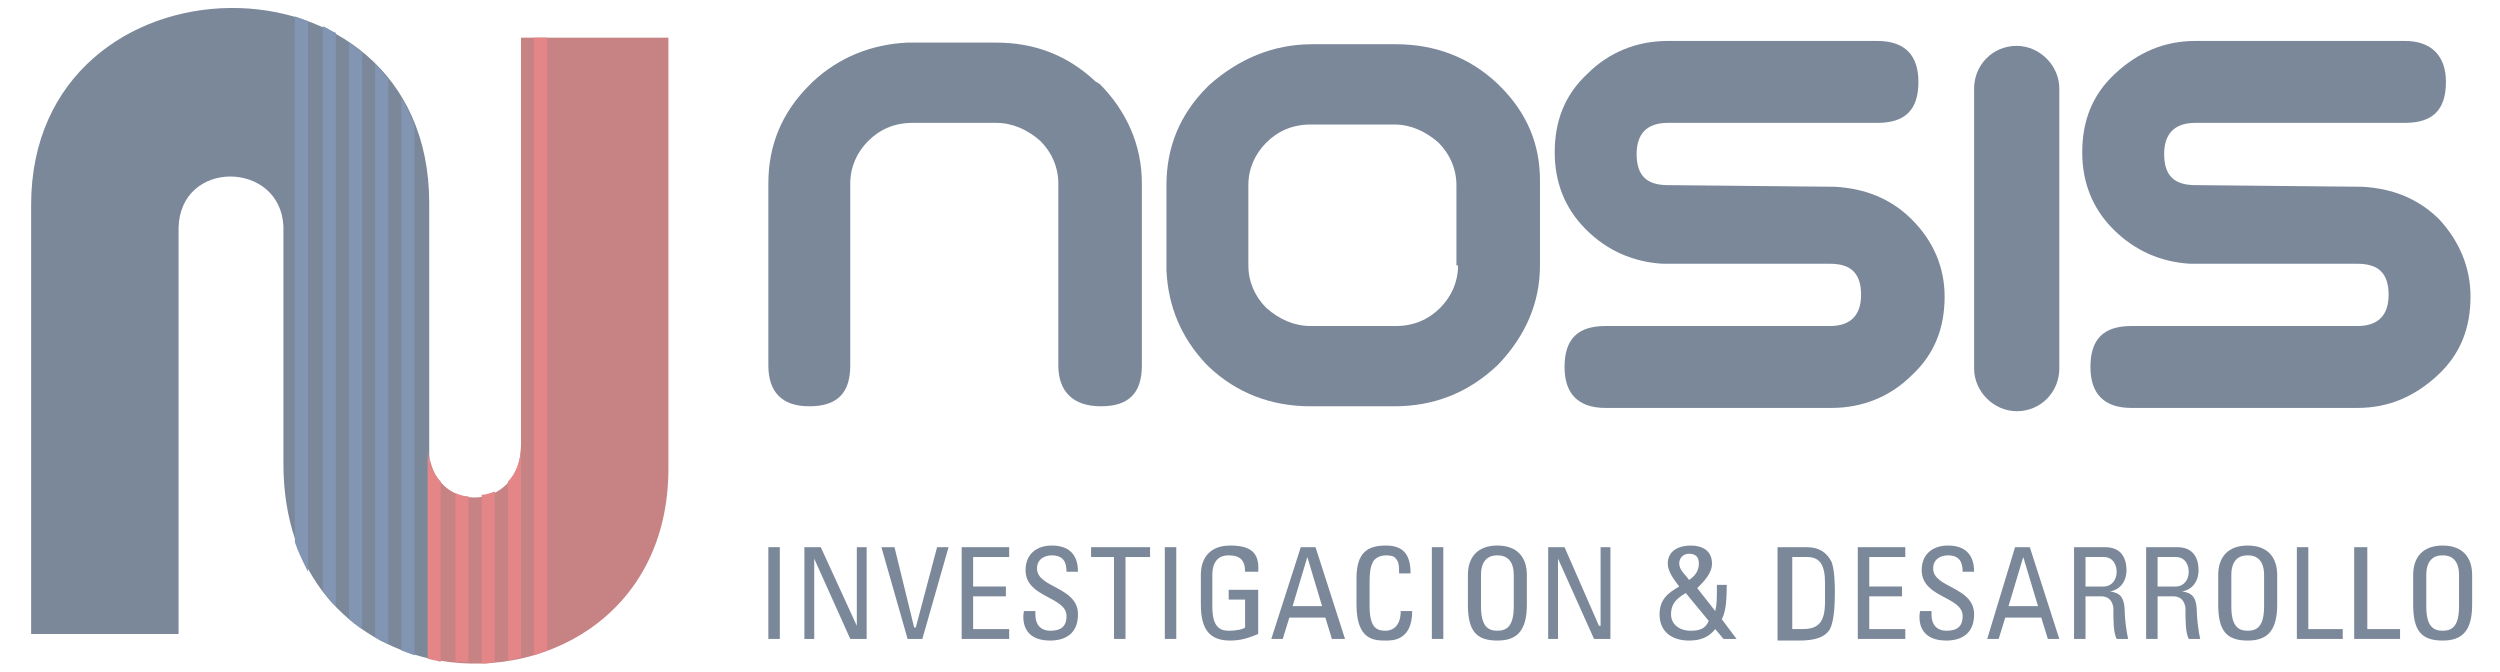 <?xml version="1.0" encoding="utf-8"?>
<!-- Generator: Adobe Illustrator 23.0.6, SVG Export Plug-In . SVG Version: 6.00 Build 0)  -->
<svg version="1.1" id="Capa_1" xmlns="http://www.w3.org/2000/svg" xmlns:xlink="http://www.w3.org/1999/xlink" x="0px" y="0px"
	 viewBox="0 0 152.6 41" style="enable-background:new 0 0 152.6 41;" xml:space="preserve">
<style type="text/css">
	.st0{opacity:0.55;}
	.st1{fill-rule:evenodd;clip-rule:evenodd;fill:#0E2647;}
	.st2{fill-rule:evenodd;clip-rule:evenodd;fill:#991B1F;}
	.st3{fill:#CE2026;}
	.st4{fill:#1C3E72;}
	.st5{fill:#0E2647;}
</style>
<g class="st0">
	<path class="st1" d="M26.2,27.8c0-0.1,0-0.3,0-0.5V12.4c0-16.1-24.3-15.7-24.3,0.1l0,26.2h9l0-24.8c0.1-4.2,6.2-4.1,6.4-0.1l0,14.5
		c0,6.9,4.1,10.8,8.9,11.9V27.8z"/>
	<path class="st2" d="M31.8,2.3v25c-0.1,3.9-5.1,4.1-5.6,0.5v12.4c6.7,1.5,14.6-2.5,14.6-11.6l0-26.3L31.8,2.3z"/>
	<path class="st3" d="M27.8,40.4L27.8,40.4c0.3,0,0.5,0,0.8,0V30.3c-0.3,0-0.6-0.1-0.8-0.2V40.4z M29.4,40.5L29.4,40.5
		c0.3,0,0.5,0,0.8-0.1V30c-0.3,0.1-0.5,0.2-0.8,0.2V40.5z M26.1,40.2L26.1,40.2c0.3,0.1,0.5,0.1,0.8,0.2V29.4
		c-0.5-0.5-0.8-1.2-0.8-2.1L26.1,40.2z M32.6,2.3L32.6,2.3V40c0.3-0.1,0.5-0.2,0.8-0.3V2.3L32.6,2.3z M31.8,27.2
		c0,0.9-0.3,1.7-0.8,2.2v10.9c0.3,0,0.5-0.1,0.8-0.2L31.8,27.2z"/>
	<path class="st4" d="M22.9,38.9L22.9,38.9c0.3,0.2,0.5,0.3,0.8,0.4V4.8c-0.3-0.3-0.5-0.6-0.8-0.9V38.9z M21.3,37.8L21.3,37.8
		c0.3,0.2,0.5,0.4,0.8,0.6V3.2c-0.3-0.2-0.5-0.4-0.8-0.6V37.8z M19.7,36.1L19.7,36.1c0.3,0.3,0.5,0.7,0.8,0.9v-35
		c-0.3-0.1-0.5-0.3-0.8-0.4V36.1z M18,33.1L18,33.1c0.2,0.6,0.5,1.2,0.8,1.8V1.3c-0.3-0.1-0.5-0.2-0.8-0.3V33.1z M24.5,6v33.7
		c0.3,0.1,0.5,0.2,0.8,0.3V7.7C25.1,7.1,24.8,6.5,24.5,6z"/>
	<path class="st1" d="M67.1,5.1C67,5.1,67,5,66.9,5c-1.7-1.6-3.7-2.4-6.1-2.4h-5.4c-2.2,0.1-4.2,0.9-5.8,2.4
		c-0.1,0.1-0.2,0.2-0.2,0.2c-1.7,1.7-2.5,3.7-2.5,6v11.1c0,1.6,0.8,2.5,2.5,2.5c1.7,0,2.5-0.8,2.5-2.5V11.2c0-1,0.4-1.9,1.1-2.6
		c0.7-0.7,1.6-1.1,2.7-1.1h5.1c1,0,1.9,0.4,2.7,1.1c0.7,0.7,1.1,1.6,1.1,2.6v11.1c0,1.6,0.9,2.5,2.6,2.5c1.7,0,2.5-0.8,2.5-2.5V11.2
		C69.7,8.9,68.8,6.8,67.1,5.1"/>
	<path class="st5" d="M116.7,13.4c-1.3-1.3-2.9-1.9-4.7-2l-10.2-0.1c-1.3,0-1.9-0.6-1.9-1.9c0-1.2,0.6-1.9,1.9-1.9h12.8
		c1.7,0,2.5-0.8,2.5-2.5c0-1.6-0.8-2.5-2.5-2.5h-12.8c-1.9,0-3.6,0.7-4.9,2c-1.4,1.3-2,2.9-2,4.8c0,1.8,0.6,3.4,1.9,4.7
		c1.3,1.3,2.9,2,4.7,2.1l10.2,0c1.3,0,1.9,0.6,1.9,1.9c0,1.2-0.6,1.9-1.9,1.9H98c-1.7,0-2.5,0.8-2.5,2.5c0,1.6,0.8,2.5,2.5,2.5h13.8
		c1.9,0,3.6-0.7,4.9-2c1.4-1.3,2-2.9,2-4.8C118.7,16.3,118,14.7,116.7,13.4"/>
	<path class="st5" d="M148.9,13.4c-1.3-1.3-2.9-1.9-4.7-2L134,11.3c-1.3,0-1.9-0.6-1.9-1.9c0-1.2,0.6-1.9,1.9-1.9h12.8
		c1.7,0,2.5-0.8,2.5-2.5c0-1.6-0.9-2.5-2.5-2.5H134c-1.9,0-3.5,0.7-4.9,2c-1.4,1.3-2,2.9-2,4.8c0,1.8,0.6,3.4,1.9,4.7
		c1.3,1.3,2.9,2,4.7,2.1l10.2,0c1.3,0,1.9,0.6,1.9,1.9c0,1.2-0.6,1.9-1.9,1.9h-13.8c-1.7,0-2.5,0.8-2.5,2.5c0,1.6,0.8,2.5,2.5,2.5
		h13.8c1.9,0,3.5-0.7,4.9-2c1.4-1.3,2-2.9,2-4.8C150.8,16.3,150.1,14.7,148.9,13.4"/>
	<path class="st5" d="M89,16.2L89,16.2c0,1-0.4,1.9-1.1,2.6c-0.7,0.7-1.6,1.1-2.7,1.1h-3v0h-2.2c-1,0-1.9-0.4-2.7-1.1
		c-0.7-0.7-1.1-1.6-1.1-2.6v-4.9c0-1,0.4-1.9,1.1-2.6c0.7-0.7,1.6-1.1,2.7-1.1h4.8v0h0.3c1,0,1.9,0.4,2.7,1.1
		c0.7,0.7,1.1,1.6,1.1,2.6V16.2z M91.6,5.3c-0.1-0.1-0.2-0.2-0.2-0.2c-1.7-1.6-3.8-2.4-6.2-2.4h-5.1c-2.4,0-4.5,0.9-6.3,2.5
		c0,0-0.1,0.1-0.1,0.1C72,7,71.2,9,71.2,11.3v5.2c0.1,2.2,0.9,4.1,2.4,5.7c0.1,0.1,0.2,0.2,0.2,0.2c1.7,1.6,3.8,2.4,6.2,2.4h5.1
		c2.4,0,4.5-0.8,6.3-2.5c0,0,0.1-0.1,0.1-0.1c1.6-1.7,2.5-3.7,2.5-6V11C94,8.8,93.2,6.9,91.6,5.3z"/>
	<path class="st5" d="M125.7,5.4c0-1.4-1.2-2.6-2.6-2.6c-1.5,0-2.6,1.2-2.6,2.6v17.1c0,1.4,1.2,2.6,2.6,2.6c1.5,0,2.6-1.2,2.6-2.6
		V5.4z"/>
	<rect x="46.9" y="33.4" class="st5" width="0.7" height="5.6"/>
	<polygon class="st5" points="52.9,33.4 52.9,39 51.9,39 49.7,34.1 49.7,34.1 49.7,39 49.1,39 49.1,33.4 50.1,33.4 52.3,38.2 
		52.3,38.2 52.3,33.4 	"/>
	<polygon class="st5" points="56.3,39 55.4,39 53.8,33.4 54.6,33.4 55.8,38.3 55.9,38.3 57.2,33.4 57.9,33.4 	"/>
	<polygon class="st5" points="58.7,39 58.7,33.4 61.6,33.4 61.6,34 59.4,34 59.4,35.8 61.4,35.8 61.4,36.4 59.4,36.4 59.4,38.4 
		61.6,38.4 61.6,39 	"/>
	<path class="st5" d="M63.2,37.3v0.2c0,0.8,0.5,1,0.9,1c0.6,0,1-0.2,1-0.9c0-1.2-2.5-1.1-2.5-2.8c0-1,0.7-1.5,1.6-1.5
		c1,0,1.6,0.5,1.6,1.6h-0.7c0-0.6-0.2-1-0.9-1c-0.4,0-0.9,0.2-0.9,0.8c0,1.2,2.5,1.1,2.5,2.8c0,1.2-0.8,1.6-1.7,1.6
		c-1.7,0-1.7-1.3-1.6-1.8H63.2z"/>
	<polygon class="st5" points="70.2,33.4 70.2,34 68.7,34 68.7,39 68,39 68,34 66.6,34 66.6,33.4 	"/>
	<rect x="71.1" y="33.4" class="st5" width="0.7" height="5.6"/>
	<path class="st5" d="M76,34.9c0-0.7-0.3-1-1-1c-0.2,0-1,0-1,1.2V37c0,1.2,0.4,1.5,1,1.5c0.5,0,0.9-0.1,1-0.2v-1.7h-1v-0.6h1.8v2.7
		c-0.5,0.2-1,0.4-1.7,0.4c-1.2,0-1.8-0.6-1.8-2.2v-1.8c0-1.1,0.6-1.8,1.8-1.8c1.2,0,1.8,0.4,1.7,1.6H76z"/>
	<path class="st5" d="M79.8,34L79.8,34L79.8,34l-0.9,3h1.8L79.8,34z M79.4,33.4h0.9l1.8,5.6h-0.8l-0.4-1.3h-2.2L78.3,39h-0.7
		L79.4,33.4z"/>
	<path class="st5" d="M85.4,34.9c0-0.3,0-0.6-0.2-0.8c-0.1-0.2-0.5-0.2-0.6-0.2c-0.6,0-0.8,0.4-0.8,0.4c0,0.1-0.2,0.2-0.2,1.2V37
		c0,1.4,0.5,1.5,1,1.5c0.2,0,0.9-0.1,0.9-1.2h0.7c0,1.8-1.2,1.8-1.6,1.8c-0.7,0-1.8,0-1.8-2.2v-1.6c0-1.6,0.7-2,1.8-2
		c1.1,0,1.5,0.6,1.5,1.7H85.4z"/>
	<rect x="87.4" y="33.4" class="st5" width="0.7" height="5.6"/>
	<path class="st5" d="M92.4,37L92.4,37v-1.9c0-1.2-0.8-1.2-1-1.2c-0.2,0-1,0-1,1.2V37c0,1.2,0.4,1.5,1,1.5
		C92,38.5,92.4,38.2,92.4,37 M89.6,36.9v-1.8c0-1.1,0.6-1.8,1.8-1.8c1.2,0,1.8,0.7,1.8,1.8v1.8c0,1.6-0.6,2.2-1.8,2.2
		C90.1,39.1,89.6,38.5,89.6,36.9z"/>
	<polygon class="st5" points="98.3,33.4 98.3,39 97.3,39 95.1,34.1 95.1,34.1 95.1,39 94.5,39 94.5,33.4 95.5,33.4 97.6,38.2 
		97.7,38.2 97.7,33.4 	"/>
	<path class="st5" d="M103.7,34.4L103.7,34.4c0-0.4-0.2-0.6-0.6-0.6c-0.4,0-0.6,0.3-0.6,0.6c0,0.4,0.4,0.7,0.6,1
		C103.4,35.2,103.7,34.9,103.7,34.4 M102.9,36.2L102.9,36.2c-0.5,0.3-0.9,0.6-0.9,1.3c0,0.6,0.5,1,1.2,1c0.5,0,0.9-0.1,1.1-0.6
		L102.9,36.2z M104.7,38.4c-0.4,0.5-0.9,0.7-1.6,0.7c-1,0-1.8-0.5-1.8-1.6c0-0.9,0.5-1.3,1.2-1.7c-0.3-0.4-0.7-0.9-0.7-1.4
		c0-0.8,0.7-1.1,1.4-1.1c0.7,0,1.3,0.3,1.3,1.1c0,0.6-0.5,1.1-0.9,1.5l1.1,1.4c0.1-0.4,0.1-0.8,0.1-1.6h0.6c0,1.2-0.1,1.7-0.3,2.1
		l0.9,1.2h-0.8L104.7,38.4z"/>
	<path class="st5" d="M109.3,38.4L109.3,38.4h0.7c1,0,1.4-0.4,1.4-1.7v-1.1c0-1.1-0.3-1.6-1.1-1.6h-0.9V38.4z M108.6,33.4h1.7
		c0.7,0,1.2,0.3,1.5,0.9c0.2,0.5,0.2,1.6,0.2,1.8c0,1.2-0.1,1.9-0.3,2.3c-0.3,0.5-0.9,0.7-1.9,0.7h-1.3V33.4z"/>
	<polygon class="st5" points="113.4,39 113.4,33.4 116.3,33.4 116.3,34 114.1,34 114.1,35.8 116.1,35.8 116.1,36.4 114.1,36.4 
		114.1,38.4 116.3,38.4 116.3,39 	"/>
	<path class="st5" d="M117.9,37.3v0.2c0,0.8,0.5,1,0.9,1c0.6,0,1-0.2,1-0.9c0-1.2-2.5-1.1-2.5-2.8c0-1,0.7-1.5,1.6-1.5
		c1,0,1.6,0.5,1.6,1.6h-0.7c0-0.6-0.2-1-0.9-1c-0.4,0-0.9,0.2-0.9,0.8c0,1.2,2.5,1.1,2.5,2.8c0,1.2-0.8,1.6-1.7,1.6
		c-1.7,0-1.7-1.3-1.6-1.8H117.9z"/>
	<path class="st5" d="M123.5,34L123.5,34L123.5,34l-0.9,3h1.8L123.5,34z M123,33.4h0.9l1.8,5.6H125l-0.4-1.3h-2.2L122,39h-0.7
		L123,33.4z"/>
	<path class="st5" d="M127.3,35.8L127.3,35.8h1.1c0.5,0,0.8-0.4,0.8-0.9c0-0.4-0.2-0.9-0.8-0.9h-1.1V35.8z M127.3,36.4V39h-0.7v-5.6
		h1.9c1,0,1.3,0.7,1.3,1.4c0,0.7-0.4,1.2-1,1.3v0c0.6,0.1,0.9,0.3,0.9,1.4c0,0.2,0.1,1.1,0.2,1.5h-0.7c-0.2-0.4-0.2-1.1-0.2-1.9
		c-0.1-0.7-0.6-0.7-0.8-0.7H127.3z"/>
	<path class="st5" d="M131.7,35.8L131.7,35.8h1.1c0.5,0,0.8-0.4,0.8-0.9c0-0.4-0.2-0.9-0.8-0.9h-1.1V35.8z M131.7,36.4V39H131v-5.6
		h1.9c1,0,1.3,0.7,1.3,1.4c0,0.7-0.4,1.2-1,1.3v0c0.6,0.1,0.9,0.3,0.9,1.4c0,0.2,0.1,1.1,0.2,1.5h-0.7c-0.2-0.4-0.2-1.1-0.2-1.9
		c-0.1-0.7-0.6-0.7-0.8-0.7H131.7z"/>
	<path class="st5" d="M138.2,37L138.2,37v-1.9c0-1.2-0.8-1.2-1-1.2s-1,0-1,1.2V37c0,1.2,0.4,1.5,1,1.5
		C137.8,38.5,138.2,38.2,138.2,37 M135.4,36.9v-1.8c0-1.1,0.6-1.8,1.8-1.8c1.2,0,1.8,0.7,1.8,1.8v1.8c0,1.6-0.6,2.2-1.8,2.2
		C135.9,39.1,135.4,38.5,135.4,36.9z"/>
	<polygon class="st5" points="140.2,39 140.2,33.4 140.9,33.4 140.9,38.4 143,38.4 143,39 	"/>
	<polygon class="st5" points="143.7,39 143.7,33.4 144.5,33.4 144.5,38.4 146.5,38.4 146.5,39 	"/>
	<path class="st5" d="M150.1,37L150.1,37v-1.9c0-1.2-0.8-1.2-1-1.2c-0.2,0-1,0-1,1.2V37c0,1.2,0.4,1.5,1,1.5
		C149.7,38.5,150.1,38.2,150.1,37 M147.3,36.9v-1.8c0-1.1,0.6-1.8,1.8-1.8c1.2,0,1.8,0.7,1.8,1.8v1.8c0,1.6-0.6,2.2-1.8,2.2
		C147.8,39.1,147.3,38.5,147.3,36.9z"/>
</g>
</svg>
